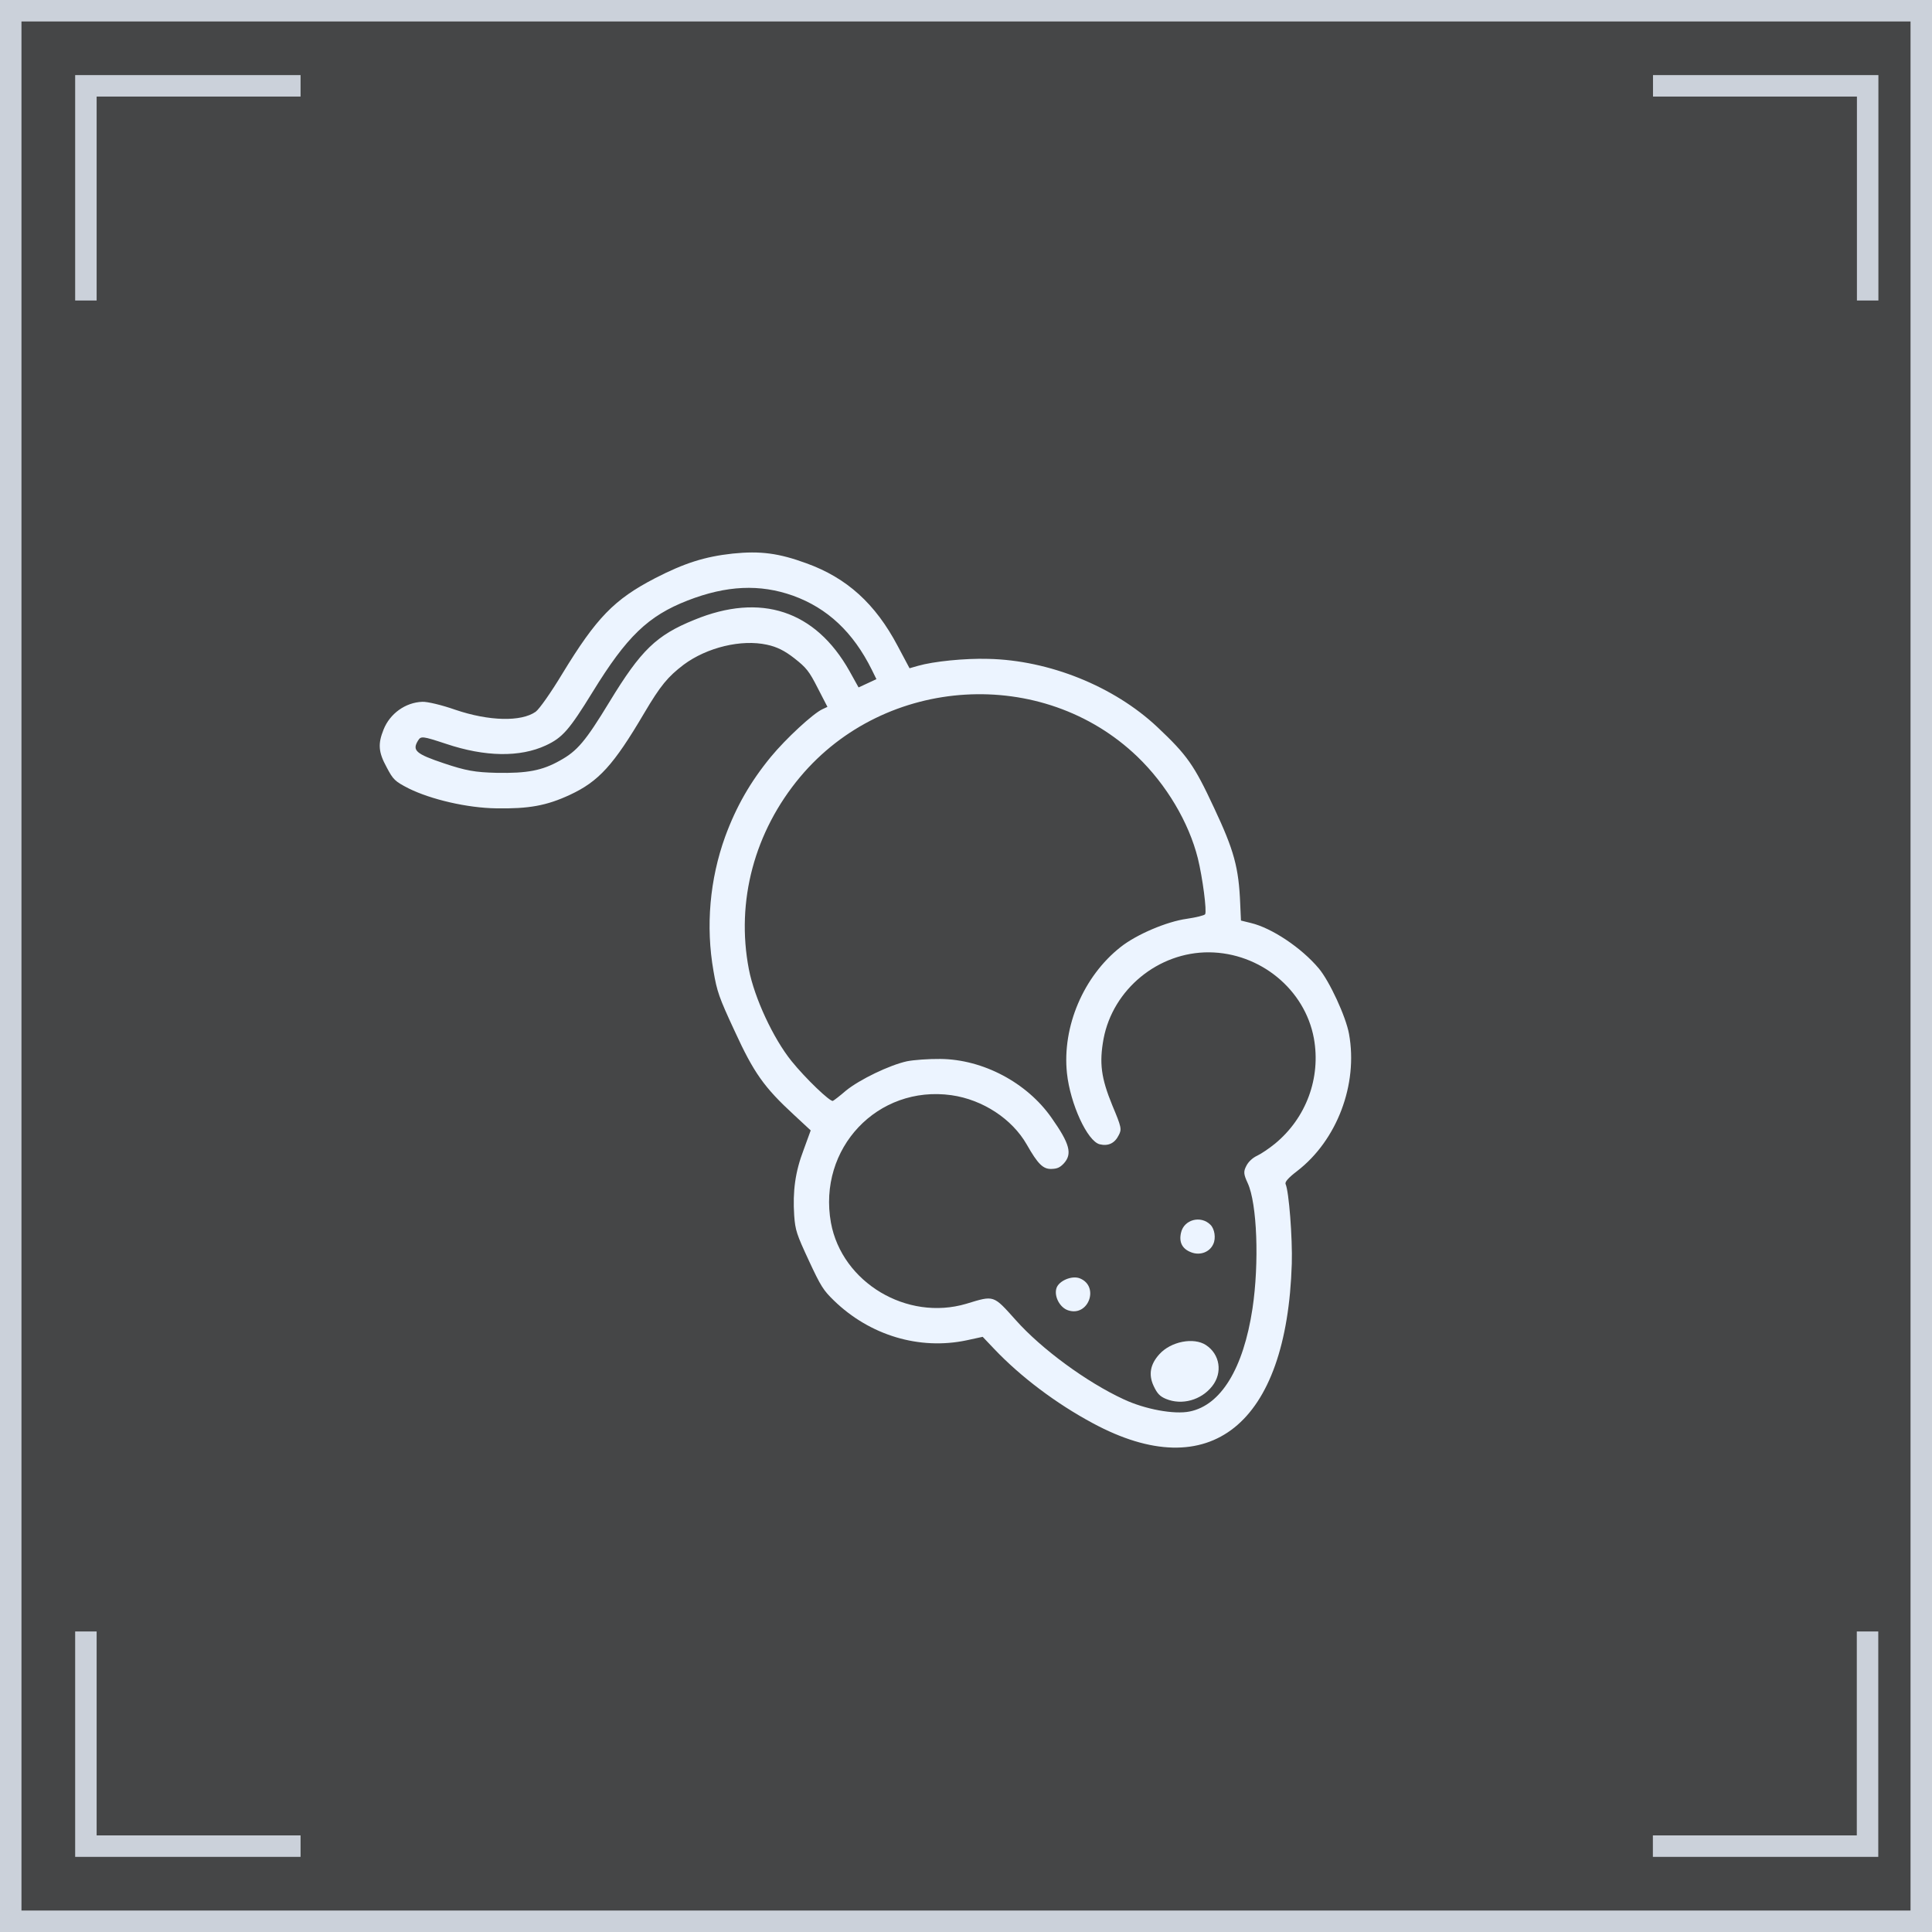 <?xml version="1.0" encoding="UTF-8"?> <svg xmlns="http://www.w3.org/2000/svg" width="63" height="63" viewBox="0 0 63 63" fill="none"><rect x="0" y="0" width="63" height="63" fill="#333333" stroke="none"/><path d="M63 0H0V63H63V0Z" fill="#ECF4FF" fill-opacity="0.1"></path><path d="M0.35 0.35H62.65V62.65H0.35V0.35Z" stroke="#ECF4FF" stroke-opacity="0.8" stroke-width="0.7"></path><path d="M2.801 53.2V60.2H9.801" stroke="#ECF4FF" stroke-opacity="0.8" stroke-width="0.7"></path><path d="M60.898 53.2V60.2H53.898" stroke="#ECF4FF" stroke-opacity="0.8" stroke-width="0.7"></path><path d="M9.801 2.799L2.801 2.799L2.801 9.799" stroke="#ECF4FF" stroke-opacity="0.8" stroke-width="0.7"></path><path d="M53.902 2.799L60.902 2.799L60.902 9.799" stroke="#ECF4FF" stroke-opacity="0.8" stroke-width="0.7"></path><g clip-path="url(#clip0_270_206)"><path d="M43.005 31.58C42.44 30.907 41.472 30.259 40.787 30.097L40.466 30.018L40.442 29.476C40.394 28.287 40.242 27.732 39.589 26.343C38.936 24.939 38.708 24.622 37.737 23.706C36.324 22.379 34.213 21.529 32.225 21.485C31.466 21.463 30.441 21.566 29.931 21.713L29.659 21.791L29.27 21.06C28.541 19.683 27.615 18.845 26.296 18.368C25.394 18.038 24.796 17.959 23.896 18.051C22.982 18.15 22.316 18.362 21.358 18.856C20.028 19.547 19.45 20.141 18.338 21.967C17.971 22.576 17.589 23.12 17.468 23.209C16.996 23.542 15.944 23.518 14.843 23.143C14.415 22.992 13.93 22.876 13.771 22.885C13.22 22.905 12.714 23.27 12.508 23.789C12.319 24.258 12.338 24.526 12.608 25.019C12.82 25.424 12.878 25.479 13.327 25.71C14.056 26.07 15.233 26.345 16.183 26.359C17.248 26.377 17.825 26.271 18.581 25.92C19.524 25.482 20.008 24.948 21.004 23.258C21.541 22.349 21.777 22.069 22.293 21.675C23.055 21.109 24.175 20.841 25.008 21.023C25.333 21.092 25.587 21.218 25.906 21.468C26.29 21.77 26.383 21.881 26.664 22.434L26.982 23.05L26.815 23.128C26.508 23.271 25.626 24.087 25.137 24.68C24.467 25.496 24.005 26.304 23.646 27.284C23.145 28.672 23.008 30.199 23.266 31.665C23.379 32.328 23.446 32.525 23.95 33.608C24.58 34.983 24.913 35.454 25.893 36.357L26.436 36.861L26.204 37.498C25.932 38.209 25.845 38.844 25.898 39.64C25.933 40.12 25.979 40.253 26.374 41.103C26.765 41.946 26.851 42.077 27.191 42.407C28.363 43.546 29.979 44.031 31.519 43.706L32.044 43.592L32.425 43.993C33.283 44.895 34.436 45.766 35.639 46.411C39.457 48.468 41.963 46.458 42.124 41.203C42.148 40.362 42.03 38.847 41.922 38.613C41.891 38.547 42 38.414 42.3 38.185C43.599 37.183 44.289 35.359 43.99 33.717C43.89 33.153 43.353 31.995 43.005 31.58ZM42.844 33.858C43.077 35.149 42.594 36.455 41.577 37.293C41.394 37.443 41.128 37.624 40.995 37.686C40.847 37.754 40.705 37.885 40.639 38.022C40.544 38.204 40.552 38.29 40.685 38.578C40.993 39.24 41.066 41.182 40.841 42.677C40.544 44.629 39.813 45.822 38.794 46.027C38.29 46.131 37.338 45.956 36.641 45.629C35.43 45.069 33.959 43.987 33.125 43.049C32.383 42.223 32.429 42.234 31.511 42.514C29.573 43.089 27.455 41.82 27.096 39.873C26.66 37.448 28.617 35.376 31.026 35.713C32.045 35.858 33.004 36.486 33.481 37.321C33.846 37.965 34.019 38.129 34.29 38.117C34.475 38.112 34.562 38.072 34.688 37.94C34.974 37.628 34.885 37.295 34.289 36.45C33.487 35.302 32.053 34.544 30.665 34.531C30.288 34.527 29.793 34.562 29.57 34.608C29.002 34.734 28.038 35.198 27.589 35.561C27.386 35.737 27.194 35.883 27.16 35.898C27.073 35.939 26.267 35.166 25.809 34.599C25.213 33.859 24.601 32.541 24.42 31.609C23.992 29.392 24.602 27.116 26.092 25.335C28.87 22.019 34.007 21.715 37.089 24.674C38.03 25.579 38.764 26.808 39.06 27.988C39.216 28.623 39.359 29.719 39.297 29.813C39.273 29.849 39.004 29.917 38.699 29.961C38.05 30.051 37.064 30.468 36.541 30.882C35.332 31.834 34.632 33.477 34.792 34.996C34.899 35.996 35.458 37.216 35.861 37.314C36.136 37.381 36.35 37.282 36.48 37.018C36.584 36.823 36.57 36.757 36.27 36.042C35.904 35.147 35.842 34.663 35.986 33.872C36.294 32.258 37.77 31.043 39.427 31.054C41.093 31.069 42.55 32.263 42.844 33.858ZM28.285 22.283L27.997 22.416L27.699 21.88C26.588 19.907 24.81 19.318 22.639 20.213C21.4 20.715 20.901 21.199 19.873 22.889C19.093 24.17 18.827 24.489 18.257 24.802C17.683 25.125 17.199 25.221 16.189 25.201C15.49 25.184 15.188 25.13 14.476 24.891C13.561 24.584 13.435 24.472 13.629 24.154C13.726 23.995 13.769 24 14.547 24.256C15.818 24.683 16.956 24.699 17.799 24.307C18.341 24.055 18.559 23.808 19.324 22.566C20.436 20.757 21.131 20.084 22.426 19.58C23.694 19.088 24.778 19.04 25.859 19.424C26.983 19.83 27.818 20.613 28.426 21.835L28.579 22.146L28.285 22.283Z" fill="#ECF4FF"></path><path d="M39.471 39.938C39.154 39.622 38.612 39.769 38.514 40.188C38.435 40.509 38.554 40.73 38.848 40.838C39.136 40.948 39.446 40.829 39.562 40.571C39.657 40.373 39.606 40.071 39.471 39.938Z" fill="#ECF4FF"></path><path d="M39.325 43.861C38.927 43.599 38.18 43.742 37.805 44.16C37.509 44.485 37.446 44.823 37.617 45.191C37.735 45.445 37.825 45.534 38.017 45.615C38.542 45.835 39.175 45.655 39.531 45.197C39.873 44.761 39.782 44.161 39.325 43.861Z" fill="#ECF4FF"></path><path d="M35.216 41.687C34.956 41.58 34.521 41.766 34.448 42.011C34.368 42.276 34.562 42.641 34.83 42.728C35.493 42.949 35.859 41.95 35.216 41.687Z" fill="#ECF4FF"></path></g><defs><clipPath id="clip0_270_206"><rect width="37.763" height="37.763" fill="white" transform="translate(39.248 8) rotate(65.084)"></rect></clipPath></defs></svg> 